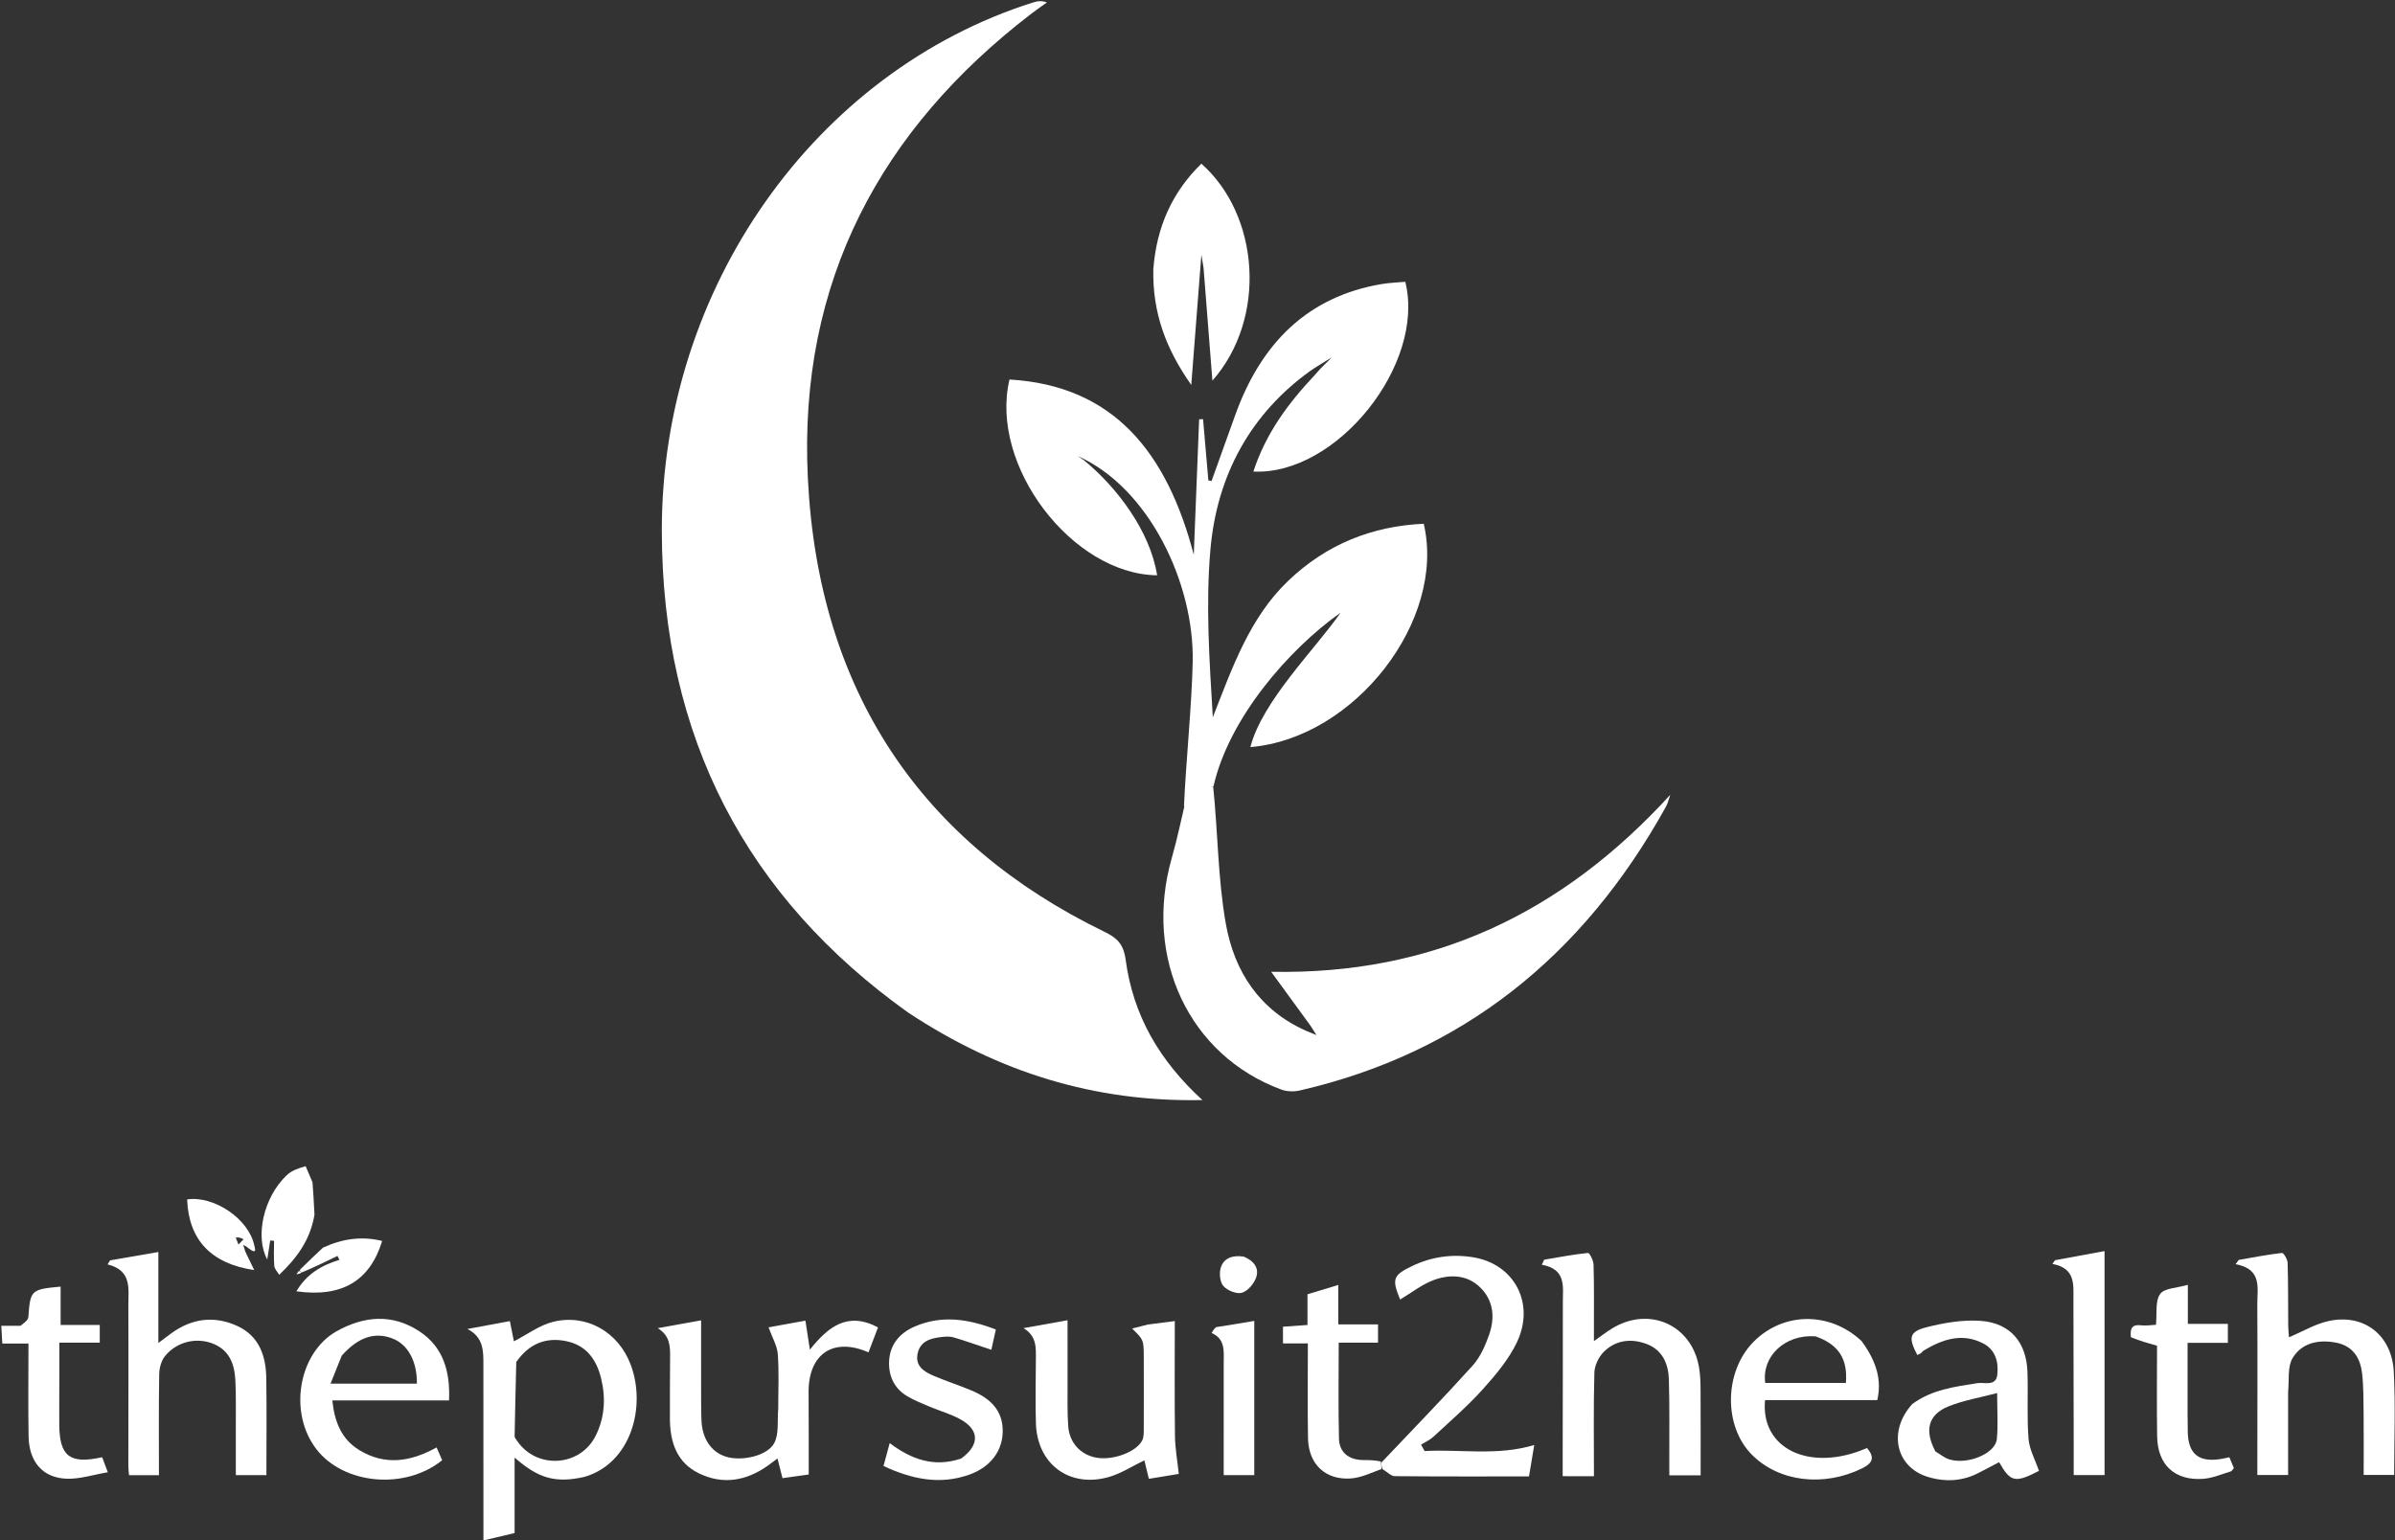 <svg xmlns="http://www.w3.org/2000/svg" width="687" height="442" viewBox="0 0 687 442" fill="none"><rect x="0" y="0" width="687" height="442" fill="#333333" stroke="none"/><path d="M167.64 423.774C159.397 425.616 154.464 424.265 147.616 418.224C147.616 425.572 147.616 432.618 147.616 439.885C144.604 440.597 141.884 441.241 138.671 442C138.671 439.567 138.672 437.534 138.671 435.501C138.665 420.894 138.645 406.287 138.66 391.68C138.665 387.681 138.747 383.696 134.068 381.332C138.06 380.591 142.052 379.85 146.255 379.07C146.752 381.552 147.144 383.507 147.416 384.869C151.221 382.921 154.757 380.223 158.715 379.262C168.269 376.943 177.379 382.197 180.903 391.544C185.427 403.541 181.096 419.832 167.64 423.774ZM148.094 390.789C147.924 397.886 147.74 404.983 147.617 412.081C147.609 412.525 148.038 413.001 148.324 413.421C153.935 421.691 166.455 420.889 170.887 411.922C173.467 406.703 173.795 401.197 172.443 395.571C171.128 390.103 168.164 385.992 162.426 384.823C156.736 383.663 151.896 385.384 148.094 390.789Z" fill="white"></path><path d="M452.057 423.57C450.688 423.567 449.676 423.567 448.251 423.567C448.251 420.913 448.249 418.603 448.252 416.294C448.272 402.09 448.319 387.887 448.298 373.684C448.291 369.217 449.355 364.179 442.277 362.898C442.501 362.414 442.724 361.93 442.948 361.446C447.132 360.746 451.306 359.938 455.518 359.509C455.954 359.465 457.066 361.662 457.103 362.843C457.283 368.571 457.204 374.307 457.216 380.04C457.219 381.43 457.216 382.821 457.216 384.804C459.252 383.378 460.753 382.211 462.362 381.217C472.987 374.653 485.289 380.102 487.363 392.327C487.731 394.497 487.792 396.736 487.805 398.945C487.855 406.989 487.825 415.034 487.825 423.32C484.786 423.32 482.111 423.32 478.837 423.32C478.837 421.935 478.841 420.559 478.837 419.183C478.815 411.366 478.94 403.544 478.71 395.733C478.58 391.342 476.857 387.402 472.481 385.695C468.083 383.978 463.568 384.422 460.098 387.834C458.616 389.291 457.406 391.758 457.346 393.804C457.064 403.539 457.22 413.287 457.22 423.573C455.447 423.573 453.931 423.573 452.057 423.57Z" fill="white"></path><path d="M656.337 399.538C656.338 407.598 656.338 415.275 656.338 423.232C653.459 423.232 650.782 423.232 647.513 423.232C647.513 421.816 647.513 420.312 647.513 418.807C647.52 403.95 647.583 389.092 647.501 374.235C647.475 369.598 648.971 364.134 641.273 362.737C641.575 362.328 641.876 361.919 642.178 361.511C646.31 360.796 650.431 359.984 654.591 359.509C655.039 359.458 656.172 361.349 656.202 362.364C656.382 368.354 656.317 374.351 656.368 380.346C656.378 381.578 656.53 382.808 656.593 383.711C660.591 382.026 664.119 379.894 667.932 379.056C678.017 376.839 686.108 383.019 686.657 393.624C687.161 403.363 686.764 413.147 686.764 423.216C683.93 423.216 681.16 423.216 678.014 423.216C678.014 417.381 678.063 411.544 677.997 405.709C677.953 401.806 677.998 397.876 677.549 394.011C676.956 388.912 674.324 386.044 670.002 385.233C664.996 384.293 660.197 385.334 657.597 389.731C656.112 392.242 656.688 395.972 656.337 399.538Z" fill="white"></path><path d="M223.235 404.178C223.233 398.705 223.49 393.601 223.108 388.544C222.926 386.142 221.528 383.832 220.458 380.862C223.27 380.349 227.056 379.66 231.036 378.935C231.477 381.816 231.842 384.198 232.31 387.253C237.562 380.726 243.082 376.216 251.854 380.873C250.926 383.314 250.031 385.667 249.13 388.036C239.111 383.648 231.959 388.417 231.945 399.282C231.94 403.194 231.974 407.105 231.981 411.016C231.988 414.9 231.982 418.784 231.982 423.082C230.016 423.356 227.361 423.727 224.455 424.133C223.981 422.265 223.553 420.577 223.022 418.485C221.956 419.279 221.089 419.956 220.191 420.588C214.078 424.893 207.468 426.08 200.63 422.823C194.051 419.69 192.16 413.698 192.161 406.887C192.161 401.02 192.162 395.152 192.215 389.285C192.243 386.208 192.158 383.234 188.674 381.096C192.63 380.384 196.587 379.671 201.111 378.856C201.111 385.037 201.102 390.726 201.114 396.415C201.122 400.066 201.085 403.718 201.202 407.366C201.377 412.793 204.009 416.658 208.269 417.98C212.713 419.359 220.182 417.777 222.122 414.009C223.481 411.371 222.929 407.749 223.235 404.178Z" fill="white"></path><path d="M67.647 409.673C67.616 404.85 67.745 400.41 67.51 395.989C67.263 391.335 65.746 387.27 60.873 385.454C56.213 383.717 50.758 384.988 47.403 389.018C46.305 390.337 45.699 392.447 45.669 394.209C45.505 403.827 45.591 413.45 45.591 423.288C42.669 423.288 39.986 423.288 37.014 423.288C36.941 422.403 36.812 421.557 36.812 420.711C36.815 405.328 36.889 389.945 36.816 374.563C36.794 369.894 37.962 364.559 30.85 362.794C31.095 362.407 31.34 362.021 31.585 361.634C36.013 360.869 40.441 360.104 45.423 359.243C45.423 368.126 45.423 376.273 45.423 385.342C47.089 384.098 48.038 383.382 48.993 382.675C54.964 378.256 61.484 377.419 68.157 380.512C74.325 383.371 76.281 389.052 76.381 395.384C76.526 404.606 76.418 413.832 76.418 423.257C73.524 423.257 70.849 423.257 67.646 423.257C67.646 418.807 67.646 414.436 67.647 409.673Z" fill="white"></path><path d="M396.252 419.657C404.999 410.419 413.88 401.302 422.403 391.861C424.594 389.435 426.046 386.127 427.15 382.983C428.838 378.173 428.484 373.287 424.673 369.485C420.95 365.77 416.046 365.595 411.5 367.198C407.967 368.443 404.88 370.953 401.625 372.883C399.205 366.993 399.534 365.911 405.117 363.243C410.694 360.578 416.623 359.757 422.677 360.774C434.422 362.747 440.421 374.03 435.116 385.159C432.759 390.105 429.018 394.533 425.306 398.658C420.956 403.492 415.987 407.776 411.209 412.216C410.185 413.167 408.829 413.762 407.626 414.522C407.968 415.133 408.309 415.745 408.651 416.357C419.036 415.781 429.49 417.808 440.092 414.62C439.593 417.625 439.111 420.521 438.592 423.638C425.617 423.638 412.843 423.679 400.069 423.559C399.037 423.549 398.016 422.427 396.605 421.566C396.231 420.759 396.241 420.208 396.252 419.657Z" fill="white"></path><path d="M329.23 380.052C331.848 379.713 334.15 379.421 336.988 379.062C336.988 390.277 336.899 401.176 337.039 412.072C337.084 415.592 337.729 419.105 338.132 422.92C335.806 423.299 332.777 423.794 329.546 424.321C329.051 422.274 328.63 420.533 328.265 419.023C324.802 420.666 321.438 422.908 317.74 423.896C306.565 426.879 297.538 420.013 297.152 408.474C296.947 402.35 297.119 396.212 297.137 390.08C297.146 386.815 297.465 383.438 293.6 381.087C297.559 380.376 301.518 379.665 306.224 378.82C306.224 385.276 306.206 391.216 306.23 397.156C306.246 401.199 306.123 405.256 306.422 409.281C306.774 414.016 309.972 417.392 314.374 418.234C319.098 419.138 325.896 416.697 327.631 413.323C328.073 412.462 328.081 411.318 328.086 410.303C328.118 403.389 328.101 396.474 328.088 389.559C328.079 384.461 328.07 384.461 324.753 381.202C326.253 380.804 327.582 380.452 329.23 380.052Z" fill="white"></path><path d="M548.537 402.862C554.25 398.666 560.745 397.911 567.2 396.875C569.223 396.55 572.514 397.888 572.916 394.499C573.343 390.895 572.447 387.302 568.826 385.45C562.778 382.355 557.191 384.31 551.828 387.498C551.5 387.693 551.285 388.069 550.97 388.293C550.669 388.507 550.306 388.633 549.972 388.797C547.366 383.844 547.626 382.097 552.6 380.833C557.679 379.542 563.127 378.61 568.297 379.014C576.701 379.671 581.28 385.216 581.574 393.662C581.796 400.048 581.385 406.469 581.879 412.826C582.119 415.899 583.792 418.861 584.876 422.049C578.067 425.536 576.744 425.363 573.443 419.552C571.571 420.528 569.669 421.503 567.784 422.509C563.024 425.048 557.996 425.302 552.972 423.763C543.747 420.938 541.493 410.591 548.537 402.862ZM555.172 416.469C556.496 417.245 557.731 418.305 559.158 418.746C564.425 420.374 572.392 417.061 572.789 412.923C573.18 408.839 572.874 404.689 572.874 399.716C567.915 401.037 563.149 401.801 558.803 403.589C553.115 405.929 551.946 410.413 555.172 416.469Z" fill="white"></path><path d="M534.011 384.816C538.385 390.822 539.789 396.04 538.495 401.748C527.811 401.748 517.033 401.748 506.297 401.748C504.943 415.902 519.424 422.529 535.552 415.48C537.739 418.078 537.339 419.755 534.134 421.326C523.133 426.718 510.326 425.237 502.545 417.425C494.347 409.194 494.544 393.621 502.953 385.062C511.446 376.419 524.853 376.218 534.011 384.816ZM520.766 383.436C512.056 382.794 505.271 389.176 506.362 396.82C514.103 396.82 521.818 396.82 529.492 396.82C530.034 389.887 527.432 385.794 520.766 383.436Z" fill="white"></path><path d="M96.366 382.08C104.519 377.472 112.603 376.953 120.29 381.996C127.124 386.48 129.185 393.462 128.8 401.838C123.106 401.838 117.672 401.838 112.237 401.838C106.766 401.838 101.295 401.838 95.328 401.838C95.955 407.919 97.916 412.949 103.076 416.093C110.426 420.57 117.762 419.465 125.235 415.321C125.769 416.544 126.315 417.792 126.837 418.988C116.155 427.613 98.543 425.979 90.723 415.771C82.672 405.261 85.647 388.321 96.366 382.08ZM98.031 388.98C97.002 391.549 95.974 394.117 94.817 397.006C103.634 397.006 111.614 397.006 119.588 397.006C119.652 390.535 116.968 385.715 112.516 384.032C107.518 382.141 102.807 383.622 98.031 388.98Z" fill="white"></path><path d="M275.668 418.525C281.108 414.616 280.983 410.259 275.407 407.201C272.693 405.712 269.63 404.872 266.757 403.661C264.604 402.753 262.413 401.876 260.398 400.712C256.532 398.479 254.834 394.866 255.043 390.536C255.274 385.767 258.089 382.507 262.288 380.667C270.071 377.257 277.784 378.432 285.656 381.482C285.177 383.64 284.735 385.636 284.366 387.3C280.639 386.058 277.073 384.786 273.447 383.713C272.371 383.395 271.115 383.521 269.964 383.649C266.844 383.995 263.901 384.885 263.201 388.453C262.499 392.034 265.123 393.617 267.833 394.773C271.421 396.304 275.156 397.491 278.749 399.011C283.869 401.176 287.648 404.509 287.629 410.622C287.611 416.282 284.158 420.937 278.086 423.11C269.577 426.156 261.507 424.412 253.432 420.644C254.042 418.39 254.572 416.431 255.209 414.08C261.398 418.736 267.887 421.107 275.668 418.525Z" fill="white"></path><path d="M5.889 380.411C6.916 379.582 8.072 378.793 8.135 377.924C8.698 370.181 8.847 369.974 17.389 369.174C17.389 372.794 17.389 376.393 17.389 380.175C21.272 380.175 24.869 380.175 28.617 380.175C28.617 381.874 28.617 383.375 28.617 385.25C24.91 385.25 21.328 385.25 17.024 385.25C17.024 388.914 17.027 392.23 17.023 395.546C17.017 399.978 16.967 404.411 17.003 408.843C17.078 417.875 20.046 420.192 29.307 418.121C29.707 419.189 30.127 420.31 30.925 422.439C26.711 423.156 22.947 424.407 19.223 424.298C12.295 424.095 8.324 419.494 8.201 412.152C8.054 403.424 8.166 394.691 8.166 385.516C5.697 385.516 3.307 385.516 0.665 385.516C0.56 383.714 0.479 382.339 0.367 380.415C2.232 380.415 3.872 380.415 5.889 380.411Z" fill="white"></path><path d="M396.094 419.342C396.242 420.208 396.232 420.758 396.269 421.51C393.371 422.583 390.464 424.008 387.473 424.218C380.17 424.731 375.338 420.1 375.2 412.68C375.033 403.7 375.16 394.714 375.16 385.475C372.734 385.475 370.549 385.475 368.021 385.475C368.021 383.775 368.021 382.326 368.021 380.676C370.292 380.517 372.574 380.358 375.048 380.185C375.048 377.122 375.048 374.42 375.048 371.367C377.939 370.494 380.726 369.652 383.895 368.695C383.895 372.608 383.895 376.073 383.895 380.015C387.825 380.015 391.5 380.015 395.284 380.015C395.284 381.972 395.284 383.448 395.284 385.243C391.448 385.243 387.843 385.243 384.01 385.243C384.01 394.651 383.854 403.744 384.081 412.827C384.183 416.858 387.058 418.972 391.218 418.941C392.79 418.929 394.363 418.996 396.094 419.342Z" fill="white"></path><path d="M611.253 383.693C610.918 381.075 611.662 379.951 614.206 380.277C615.579 380.452 617.007 380.193 618.438 380.129C618.761 376.925 618.161 373.386 619.626 371.297C620.833 369.578 624.489 369.577 627.577 368.662C627.577 372.73 627.577 376.183 627.577 379.873C631.574 379.873 635.188 379.873 639.057 379.873C639.057 381.657 639.057 383.262 639.057 385.312C635.3 385.312 631.711 385.312 627.505 385.312C627.505 390.762 627.499 395.783 627.507 400.805C627.511 404.196 627.478 407.587 627.561 410.976C627.713 417.186 630.713 419.621 636.926 418.653C637.69 418.534 638.444 418.353 639.489 418.143C639.932 419.209 640.357 420.229 640.781 421.247C640.414 421.661 640.215 422.103 639.912 422.193C637.308 422.965 634.719 424.117 632.063 424.319C623.849 424.943 618.899 420.358 618.77 412.129C618.634 403.409 618.74 394.685 618.74 386.138C616.07 385.384 613.658 384.701 611.253 383.693Z" fill="white"></path><path d="M603.687 391.667C603.69 402.352 603.69 412.644 603.69 423.244C600.757 423.244 597.994 423.244 594.838 423.244C594.838 420.142 594.842 417.173 594.838 414.205C594.816 400.511 594.81 386.817 594.757 373.124C594.74 368.719 595.478 363.898 588.723 362.664C588.974 362.308 589.225 361.952 589.476 361.596C593.931 360.775 598.385 359.953 603.684 358.977C603.684 370.24 603.684 380.758 603.687 391.667Z" fill="white"></path><path d="M348.817 380.81C352.554 380.232 355.977 379.658 359.783 379.02C359.783 394.076 359.783 408.571 359.783 423.27C356.909 423.27 354.119 423.27 351.015 423.27C351.015 412.436 351.009 401.799 351.018 391.161C351.021 387.794 351.561 384.227 347.541 382.478C347.862 381.924 348.183 381.369 348.817 380.81Z" fill="white"></path><path d="M80.085 365.787C79.594 364.938 78.752 364.118 78.679 363.234C78.481 360.854 78.612 358.446 78.612 356.049C78.245 356.009 77.879 355.969 77.512 355.928C77.219 357.815 76.926 359.702 76.663 361.394C73.094 354.915 75.554 343.528 82.281 337.18C83.691 335.848 85.706 335.156 87.678 334.625C88.487 336.457 89.059 337.835 89.631 339.213C89.844 342.11 90.057 345.006 90.208 348.529C88.963 356.013 84.935 361.148 80.085 365.787Z" fill="white"></path><path d="M70.355 359.098C71.162 360.778 71.97 362.458 72.917 364.429C60.484 362.594 54.114 355.69 53.679 344.155C61.41 343.004 71.384 349.796 72.938 357.349C73.068 357.98 73.967 360.227 71.284 358.167C70.564 357.55 70.171 357.387 69.778 357.224C69.97 357.849 70.162 358.473 70.355 359.098ZM67.611 355.098C67.877 355.765 68.144 356.432 68.41 357.099C68.889 356.599 69.368 356.099 69.847 355.599C69.254 355.265 68.661 354.932 67.611 355.098Z" fill="white"></path><path d="M92.629 358.008C98.073 355.474 103.686 354.602 109.623 356.072C106.115 367.522 98.104 372.35 85.023 370.525C87.917 365.579 92.276 363.016 97.371 361.496C97.179 361.12 96.988 360.745 96.797 360.369C93.412 362.028 90.027 363.688 86.461 365.149C86.154 364.825 86.028 364.698 86.023 364.341C88.306 362.077 90.467 360.043 92.629 358.008Z" fill="white"></path><path d="M356.763 360.567C359.684 361.742 361.218 363.877 360.354 366.472C359.753 368.279 357.977 370.404 356.277 370.926C354.768 371.39 352.107 370.321 350.948 369.033C349.929 367.903 349.678 365.343 350.173 363.751C351.045 360.948 353.586 360.075 356.763 360.567Z" fill="white"></path><path d="M86.462 365.149C86.118 365.447 85.593 365.546 85.067 365.646C85.213 365.374 85.359 365.101 85.705 364.699C86.03 364.698 86.156 364.825 86.462 365.149Z" fill="white"></path><path d="M260.589 290.598C214.226 257.544 189.878 211.633 189.842 152.215C189.799 82.519 233.926 20.485 296.291 0.719C297.477 0.344 298.7 0.105 300.311 0.691C298.719 1.846 297.1 2.96 295.539 4.161C253.04 36.855 228.901 80.469 231.732 137.271C234.792 198.667 264.478 241.907 316.669 267.294C320.268 269.044 322.266 270.702 322.887 275.352C325.023 291.336 332.551 304.327 344.902 315.644C313.789 316.283 286.322 307.57 260.589 290.598Z" fill="white"></path><path d="M331.92 165.073C307.541 164.786 283.699 133.52 289.573 108.897C319.585 110.642 334.761 129.97 342.432 159.168C342.945 146.217 343.458 133.266 343.971 120.315C344.345 120.299 344.72 120.283 345.094 120.266C345.601 126.127 346.107 131.988 346.614 137.849C346.919 137.909 347.223 137.969 347.528 138.029C349.762 131.808 352.011 125.594 354.226 119.366C361.692 98.374 375.196 85.077 396.3 81.51C398.567 81.127 400.881 81.061 403.105 80.855C409.003 104.518 383.414 136.473 359.528 135.306C363.039 124.533 369.303 115.945 377.066 107.694C377.829 106.849 378.701 105.85 378.701 105.85L382.055 102.507C382.055 102.507 376.336 106.016 375.892 106.391C358.795 118.695 349.068 136.215 347.195 157.783C345.82 173.609 346.925 189.682 347.897 205.812C353.487 191.51 358.477 177.255 369.421 166.753C380.52 156.102 393.641 150.952 408.397 150.281C414.881 177.921 388.661 211.862 358.667 214.367C362.101 201.1 377.274 186.278 384.551 175.791C369.533 186.427 352.542 206.122 348.106 225.538C345.235 226.662 341.979 230.703 339.618 231.422C340.161 218.804 341.846 202.578 342.123 189.953C342.615 167.499 329.678 140.008 309.164 130.858L310.795 131.953C320.341 139.715 329.932 152.4 331.92 165.073Z" fill="white"></path><path d="M340.459 228.217C342.9 227.09 345.261 226.37 347.989 225.609C349.357 238.77 349.333 252.182 351.637 265.118C354.079 278.826 361.318 289.858 374.669 295.785L377.622 297C377.313 296.525 376.299 294.888 375.991 294.414C372.503 289.631 369.014 284.847 364.632 278.837C410.933 279.747 448.023 262.078 479.104 228.071C478.7 229.21 478.442 230.441 477.87 231.473C453.843 274.852 418.997 302.255 372.865 312.89C371.176 313.279 369.167 313.231 367.549 312.634C341.099 302.873 327.931 274.827 336.126 246.172C337.777 240.4 338.972 234.478 340.459 228.217Z" fill="white"></path><path d="M330.831 77.205C331.787 64.861 336.401 54.976 344.609 46.968C361.275 61.687 363.551 91.284 347.774 109.227C346.912 98.237 345.234 76.857 345.234 76.857L344.612 73.087C344.612 73.087 342.667 98.311 341.711 110.458C334.451 100.129 330.553 89.743 330.831 77.205Z" fill="white"></path></svg>